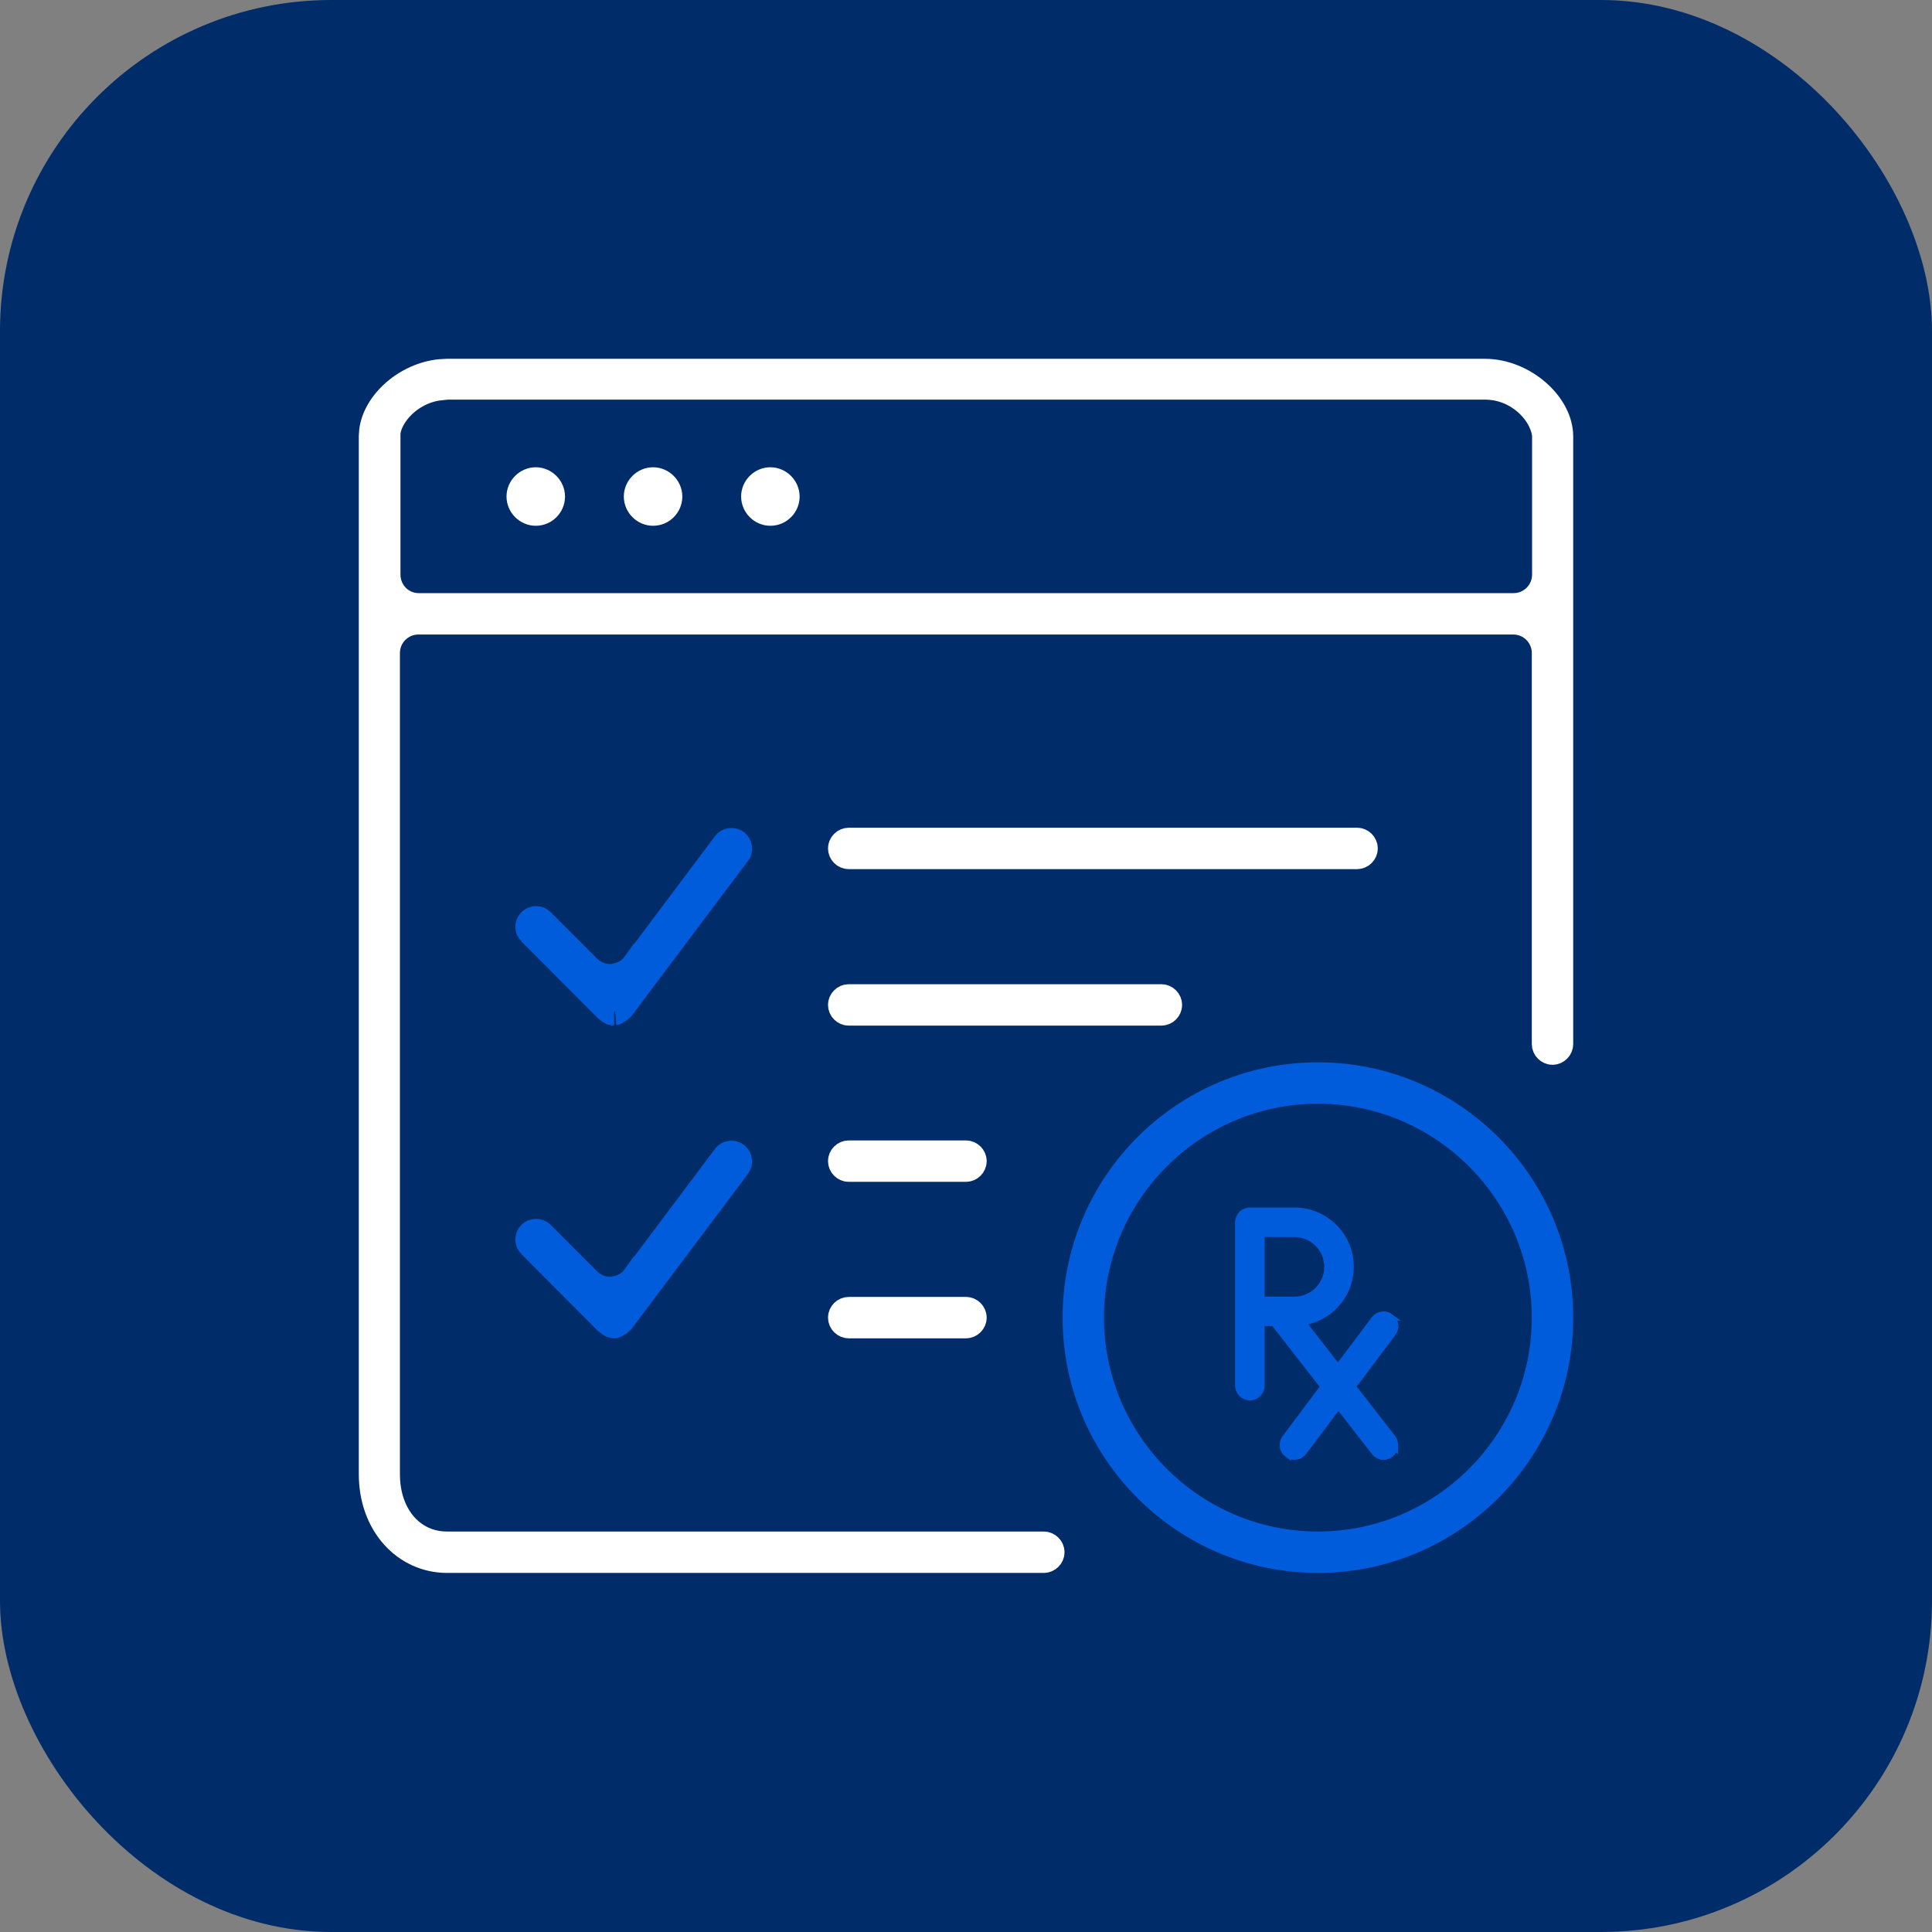 <svg width="70" height="70" viewBox="0 0 70 70" fill="none" xmlns="http://www.w3.org/2000/svg">
<rect x="0" y="0" width="70" height="70" fill="#808080" stroke="none"/>
<rect width="70" height="70" rx="12" fill="#002C69"/>
<path d="M16.2 13.5H53.8C54.484 13.5 55.17 13.788 55.685 14.24C56.204 14.695 56.5 15.271 56.5 15.81V37.83C56.5 37.964 56.384 38.08 56.25 38.08C56.116 38.08 56 37.964 56 37.83V23.66C56 23.014 55.476 22.49 54.83 22.49H15.16C14.514 22.49 13.99 23.014 13.99 23.66V53.41C13.99 54.117 14.191 54.756 14.578 55.228C14.971 55.708 15.537 55.99 16.19 55.99H37.82C37.954 55.99 38.07 56.106 38.07 56.24C38.07 56.374 37.954 56.49 37.82 56.49H16.2C14.707 56.49 13.5 55.228 13.5 53.41V15.81L13.514 15.604C13.578 15.123 13.862 14.634 14.315 14.237C14.765 13.843 15.346 13.575 15.943 13.514L16.2 13.5ZM56.01 15.767L56.006 15.732C55.946 15.289 55.673 14.855 55.305 14.539C54.927 14.215 54.409 13.98 53.81 13.98H16.003L15.982 14C15.477 14.049 15.041 14.262 14.715 14.531C14.357 14.826 14.073 15.237 14.015 15.65L14.01 15.685V20.82C14.01 21.456 14.514 21.99 15.17 21.99H54.84C55.486 21.99 56.01 21.466 56.01 20.82V15.767Z" fill="white" stroke="white"/>
<path d="M26.502 41.83C26.559 41.83 26.611 41.848 26.648 41.876L26.652 41.88C26.704 41.919 26.736 41.971 26.747 42.044C26.757 42.113 26.741 42.178 26.702 42.229L22.515 47.806C22.495 47.822 22.472 47.843 22.448 47.866L22.432 47.882L22.424 47.884L22.341 47.943L22.339 47.945C22.337 47.947 22.334 47.949 22.331 47.951C22.324 47.956 22.315 47.962 22.305 47.969C22.302 47.971 22.298 47.972 22.295 47.974C22.283 47.979 22.274 47.984 22.265 47.986C22.247 47.991 22.243 47.99 22.252 47.99C22.261 47.99 22.256 47.991 22.231 47.986C22.216 47.983 22.198 47.977 22.176 47.971L22.116 47.939C22.062 47.894 22.021 47.864 21.987 47.839L19.246 45.087H19.245C19.198 45.04 19.172 44.976 19.172 44.91C19.172 44.844 19.198 44.781 19.245 44.733C19.292 44.686 19.356 44.66 19.422 44.66C19.488 44.66 19.551 44.686 19.599 44.733L21.278 46.414C21.485 46.62 21.789 46.76 22.102 46.76H22.123L22.144 46.759C22.483 46.73 22.814 46.593 23.031 46.289L23.032 46.29L26.302 41.93L26.305 41.927C26.349 41.867 26.418 41.83 26.502 41.83Z" fill="#005CDB" stroke="#005CDB"/>
<path d="M26.502 30.5C26.559 30.5 26.611 30.518 26.648 30.546L26.652 30.55C26.704 30.589 26.736 30.641 26.747 30.714C26.758 30.787 26.738 30.845 26.712 30.878L26.702 30.89L22.515 36.466C22.495 36.483 22.472 36.503 22.448 36.526L22.433 36.541L22.424 36.544L22.341 36.603L22.339 36.605C22.337 36.607 22.334 36.608 22.331 36.61C22.324 36.615 22.315 36.622 22.305 36.629C22.302 36.631 22.298 36.633 22.295 36.635C22.283 36.639 22.274 36.644 22.265 36.647C22.247 36.651 22.243 36.65 22.252 36.65H22.209C22.199 36.648 22.188 36.644 22.176 36.641L22.116 36.609C22.062 36.564 22.021 36.534 21.987 36.509L19.246 33.757H19.245C19.198 33.709 19.172 33.646 19.172 33.58C19.172 33.514 19.198 33.451 19.245 33.403C19.292 33.356 19.356 33.33 19.422 33.33C19.488 33.33 19.551 33.356 19.599 33.403L21.278 35.084C21.485 35.29 21.789 35.43 22.102 35.43H22.123L22.144 35.429C22.483 35.4 22.814 35.263 23.031 34.959L23.032 34.96L26.302 30.6L26.305 30.597C26.349 30.537 26.418 30.5 26.502 30.5Z" fill="#005CDB" stroke="#005CDB"/>
<path d="M30.75 36.16H42.08C42.214 36.16 42.33 36.276 42.33 36.41C42.33 36.544 42.214 36.66 42.08 36.66H30.75C30.616 36.66 30.5 36.544 30.5 36.41C30.5 36.276 30.616 36.16 30.75 36.16Z" fill="white" stroke="white"/>
<path d="M30.75 47.49H35C35.134 47.49 35.25 47.606 35.25 47.74C35.25 47.874 35.134 47.99 35 47.99H30.75C30.616 47.99 30.5 47.874 30.5 47.74C30.5 47.606 30.616 47.49 30.75 47.49Z" fill="white" stroke="white"/>
<path d="M30.75 41.82H35C35.134 41.82 35.25 41.936 35.25 42.07C35.25 42.204 35.134 42.32 35 42.32H30.75C30.616 42.32 30.5 42.204 30.5 42.07C30.5 41.936 30.616 41.82 30.75 41.82Z" fill="white" stroke="white"/>
<path d="M30.75 30.49H49.17C49.304 30.49 49.42 30.606 49.42 30.74C49.42 30.874 49.304 30.99 49.17 30.99H30.75C30.616 30.99 30.5 30.874 30.5 30.74C30.5 30.606 30.616 30.49 30.75 30.49Z" fill="white" stroke="white"/>
<path d="M47.75 38.99C52.574 38.99 56.5 42.916 56.5 47.74C56.5 52.564 52.574 56.49 47.75 56.49C42.926 56.49 39 52.564 39 47.74C39 42.916 42.926 38.99 47.75 38.99ZM47.75 39.49C43.204 39.49 39.5 43.194 39.5 47.74C39.5 52.286 43.204 55.99 47.75 55.99C52.296 55.99 56 52.286 56 47.74C56 43.194 52.296 39.49 47.75 39.49Z" fill="white" stroke="#005CDB"/>
<path d="M46.899 43.875C48.017 43.875 48.925 44.782 48.925 45.899C48.925 46.831 48.288 47.638 47.378 47.86H47.376C47.334 47.87 47.302 47.9 47.289 47.94C47.273 47.989 47.282 48.032 47.307 48.065H47.306L48.372 49.435L48.42 49.474C48.438 49.483 48.457 49.487 48.477 49.487C48.517 49.487 48.555 49.468 48.576 49.438L48.578 49.435L49.801 47.805L49.866 47.735C49.939 47.674 50.031 47.641 50.129 47.641C50.215 47.641 50.304 47.668 50.377 47.724H50.376C50.461 47.788 50.523 47.885 50.535 47.995H50.534C50.549 48.104 50.521 48.206 50.459 48.293L50.457 48.296L49.059 50.158C49.024 50.204 49.024 50.268 49.058 50.315L50.448 52.103L50.449 52.105C50.51 52.187 50.545 52.289 50.53 52.4L50.531 52.401C50.531 52.403 50.53 52.404 50.53 52.405V52.408L50.529 52.407C50.517 52.518 50.456 52.614 50.378 52.677L50.377 52.679C50.308 52.731 50.222 52.763 50.129 52.764V52.765H50.125V52.764C50 52.762 49.882 52.704 49.807 52.606L48.596 51.05V51.051C48.568 51.017 48.531 50.998 48.492 50.998C48.451 50.998 48.414 51.018 48.393 51.048L48.391 51.051L47.227 52.6C47.15 52.704 47.029 52.765 46.899 52.765C46.813 52.765 46.726 52.737 46.653 52.682V52.683C46.568 52.619 46.506 52.52 46.494 52.41V52.409C46.48 52.303 46.507 52.196 46.571 52.109L47.909 50.323L47.929 50.285C47.942 50.245 47.935 50.201 47.909 50.166V50.165L46.202 47.973C46.174 47.939 46.136 47.921 46.098 47.921H45.824C45.753 47.921 45.696 47.978 45.695 48.05V50.204C45.695 50.429 45.51 50.614 45.285 50.614C45.06 50.614 44.875 50.429 44.875 50.204V44.285C44.875 44.06 45.06 43.875 45.285 43.875H46.899ZM45.805 44.695C45.743 44.705 45.696 44.756 45.695 44.82V46.975C45.695 47.046 45.753 47.104 45.824 47.105H46.899C47.564 47.105 48.105 46.564 48.105 45.899C48.104 45.235 47.564 44.695 46.899 44.695H45.805Z" fill="#005CDB" stroke="#005CDB" stroke-width="0.25"/>
<path d="M19.411 17.43C19.715 17.43 19.971 17.686 19.972 17.99C19.972 18.297 19.722 18.55 19.411 18.55C19.108 18.55 18.852 18.293 18.852 17.99C18.852 17.686 19.108 17.43 19.411 17.43Z" fill="white" stroke="white"/>
<path d="M23.661 17.43C23.965 17.43 24.221 17.686 24.222 17.99C24.222 18.297 23.972 18.55 23.661 18.55C23.358 18.55 23.102 18.293 23.102 17.99C23.102 17.686 23.358 17.43 23.661 17.43Z" fill="white" stroke="white"/>
<path d="M27.911 17.43C28.215 17.43 28.471 17.686 28.472 17.99C28.472 18.297 28.222 18.55 27.911 18.55C27.608 18.55 27.352 18.293 27.352 17.99C27.352 17.686 27.608 17.43 27.911 17.43Z" fill="white" stroke="white"/>
</svg>
